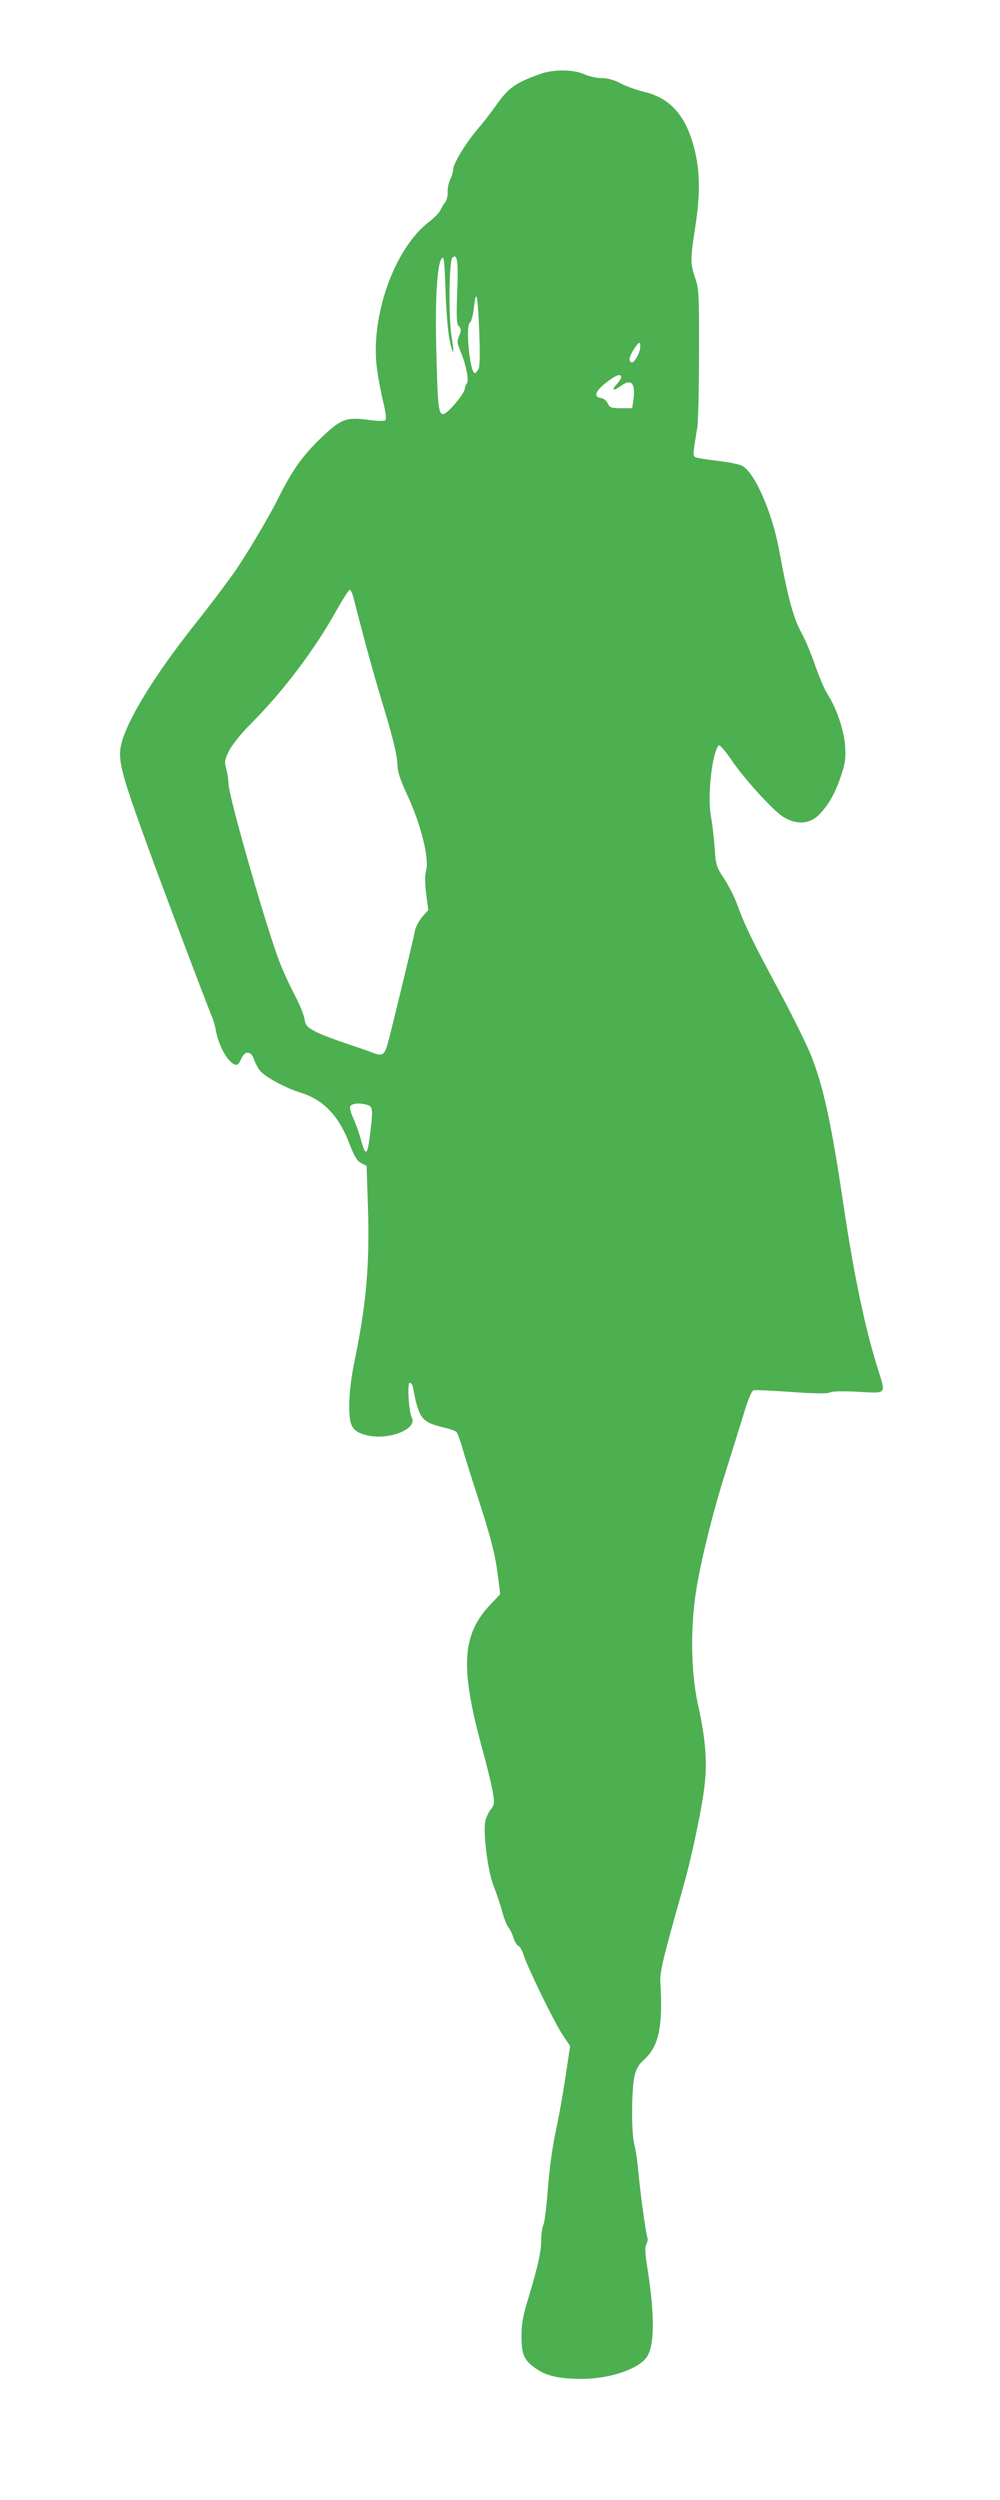 <?xml version="1.0" standalone="no"?>
<!DOCTYPE svg PUBLIC "-//W3C//DTD SVG 20010904//EN"
 "http://www.w3.org/TR/2001/REC-SVG-20010904/DTD/svg10.dtd">
<svg version="1.0" xmlns="http://www.w3.org/2000/svg"
 width="512pt" height="1280pt" viewBox="0 0 512 1280"
 preserveAspectRatio="xMidYMid meet">
<g transform="translate(0,1280) scale(0.1,-0.1)"
fill="#4caf50" stroke="none">
<path d="M2765 12421 c-130 -47 -163 -71 -232 -170 -26 -36 -62 -83 -80 -103
-63 -72 -133 -185 -133 -216 0 -13 -7 -36 -15 -51 -8 -16 -14 -45 -13 -65 1
-19 -5 -43 -13 -52 -8 -9 -18 -27 -24 -40 -5 -12 -33 -41 -62 -63 -176 -137
-298 -486 -263 -748 6 -48 21 -125 32 -171 13 -53 17 -87 11 -93 -6 -6 -37 -5
-86 1 -113 16 -141 6 -243 -92 -96 -92 -149 -167 -223 -316 -51 -102 -177
-312 -232 -387 -17 -22 -44 -60 -62 -84 -18 -25 -82 -108 -143 -185 -181 -230
-312 -439 -354 -565 -33 -99 -22 -145 123 -546 76 -210 312 -835 332 -880 7
-16 16 -48 20 -70 10 -58 42 -129 73 -158 30 -29 41 -26 59 16 17 37 48 36 62
-3 5 -17 19 -44 30 -59 23 -32 130 -91 212 -116 116 -36 195 -120 249 -263 24
-63 38 -86 59 -97 l28 -14 7 -213 c9 -292 -8 -493 -69 -788 -16 -76 -26 -161
-27 -218 -1 -114 13 -140 88 -160 111 -29 265 31 232 91 -15 29 -24 177 -10
177 7 0 14 -10 16 -22 32 -165 43 -179 163 -208 29 -6 56 -17 61 -23 5 -7 17
-39 27 -72 9 -33 43 -143 76 -244 74 -228 95 -312 109 -425 l11 -88 -49 -52
c-150 -158 -158 -326 -37 -761 19 -71 41 -160 47 -196 11 -62 10 -68 -10 -94
-12 -15 -24 -43 -28 -63 -11 -59 15 -260 43 -327 13 -33 33 -91 43 -128 10
-38 25 -76 33 -85 8 -10 20 -33 26 -54 7 -20 18 -39 25 -41 8 -3 19 -23 26
-44 21 -67 152 -335 196 -404 l43 -65 -24 -160 c-13 -87 -34 -204 -46 -259
-23 -110 -35 -194 -48 -360 -5 -60 -13 -122 -19 -137 -6 -14 -11 -48 -11 -75
1 -57 -17 -137 -65 -297 -29 -93 -36 -134 -36 -199 0 -95 14 -124 80 -168 52
-35 118 -49 228 -49 141 0 289 49 333 111 41 58 42 217 3 461 -11 71 -13 102
-5 117 6 11 9 26 6 33 -8 21 -36 224 -46 333 -5 55 -14 120 -21 145 -16 55
-15 275 0 347 9 41 21 61 51 89 74 66 96 171 82 394 -3 54 11 114 119 495 45
161 98 416 109 528 12 118 2 233 -37 407 -36 169 -38 407 -3 605 28 159 84
382 145 575 25 80 65 207 88 282 28 94 46 138 57 140 9 2 96 -2 195 -9 123 -9
184 -9 197 -2 13 6 65 7 144 3 147 -8 141 -15 101 113 -66 208 -124 486 -176
835 -63 424 -103 612 -167 773 -19 50 -93 199 -164 332 -139 259 -172 327
-214 440 -14 40 -45 100 -68 135 -39 59 -42 68 -48 158 -4 52 -12 124 -19 160
-19 106 6 327 40 364 4 4 30 -25 58 -65 68 -102 216 -265 270 -300 65 -41 128
-40 176 1 49 44 91 113 121 205 23 68 26 92 22 155 -5 81 -44 195 -93 271 -15
24 -41 87 -60 141 -18 54 -50 131 -72 171 -40 74 -68 176 -112 416 -35 195
-126 403 -190 436 -15 8 -70 19 -121 25 -52 6 -102 14 -113 17 -20 6 -20 9 4
153 5 30 9 202 9 381 1 300 -1 331 -19 383 -26 77 -26 98 0 266 28 178 24 303
-13 428 -44 149 -122 232 -250 262 -40 10 -94 29 -121 44 -32 17 -65 26 -95
26 -25 0 -66 9 -90 20 -55 25 -157 26 -226 1z m-465 -1351 c19 -98 29 -93 12
7 -16 100 -13 386 4 403 25 25 31 -16 25 -175 -5 -122 -3 -163 6 -173 16 -16
16 -24 2 -56 -10 -21 -8 -34 8 -73 29 -68 46 -154 33 -167 -5 -5 -10 -17 -10
-25 0 -25 -89 -131 -110 -131 -25 0 -29 33 -36 325 -7 261 4 444 28 472 11 14
14 -13 19 -163 3 -98 12 -208 19 -244z m151 -157 c-6 -13 -15 -23 -20 -23 -25
0 -49 243 -25 258 6 4 15 34 19 66 13 112 20 90 28 -94 5 -120 4 -193 -2 -207z
m815 68 c-20 -38 -34 -47 -42 -26 -4 9 6 33 22 58 25 37 29 39 32 20 2 -12 -4
-35 -12 -52z m-86 -113 c0 -6 -10 -22 -22 -35 -30 -32 -18 -37 21 -9 53 40 76
14 64 -71 l-6 -43 -57 0 c-50 0 -58 3 -68 24 -6 14 -21 26 -34 28 -40 5 -32
33 23 77 52 41 79 51 79 29z m-1371 -1125 c69 -269 103 -391 158 -573 43 -142
66 -236 67 -276 2 -49 13 -82 55 -173 66 -143 109 -315 93 -376 -7 -28 -7 -65
0 -122 l11 -82 -31 -35 c-17 -20 -34 -53 -38 -73 -9 -50 -121 -513 -140 -580
-17 -58 -28 -63 -86 -39 -18 7 -80 28 -136 47 -57 19 -125 45 -150 59 -40 21
-48 30 -53 63 -3 21 -25 74 -48 118 -23 44 -57 116 -75 162 -60 145 -266 860
-266 924 0 18 -5 52 -11 75 -11 39 -9 48 15 96 16 31 62 88 109 135 166 166
326 378 439 580 33 59 64 107 68 107 5 0 14 -17 19 -37z m68 -2599 c30 -8 33
-20 22 -115 -17 -152 -25 -160 -53 -57 -10 35 -27 82 -38 105 -11 23 -18 49
-15 58 7 15 44 20 84 9z"/>
</g>
</svg>
